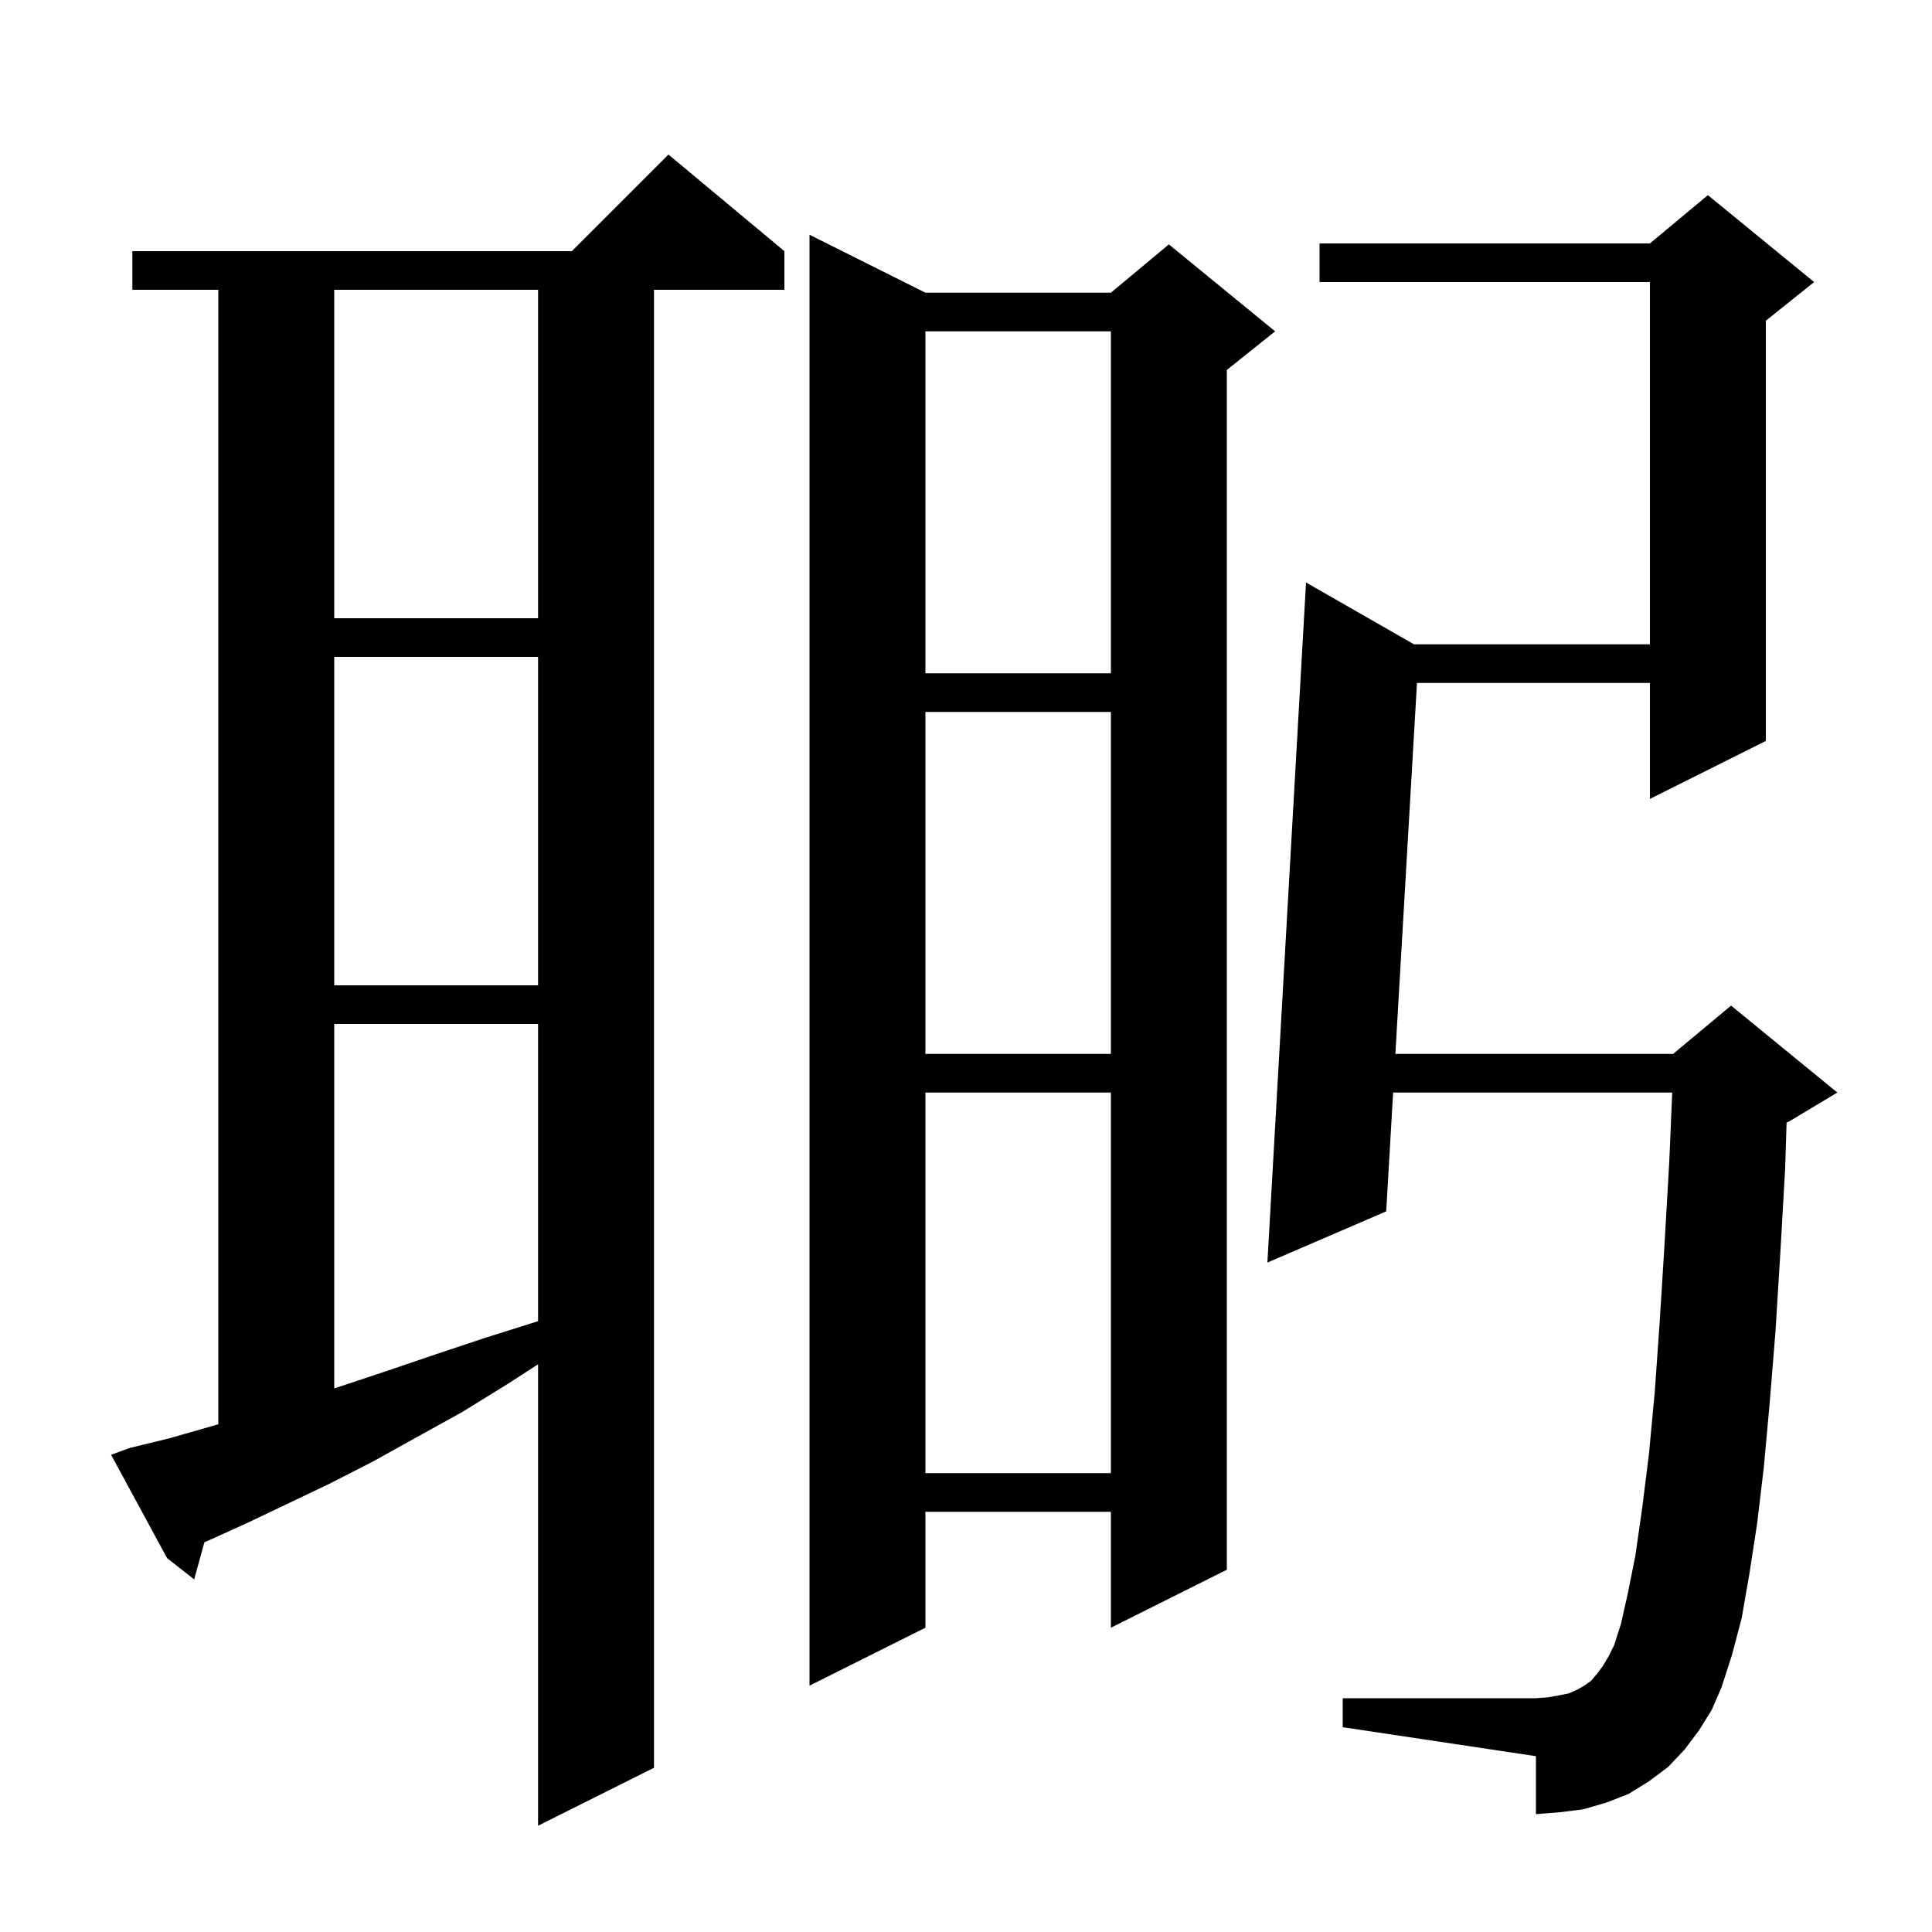 <svg xmlns="http://www.w3.org/2000/svg" xmlns:xlink="http://www.w3.org/1999/xlink" version="1.1" baseProfile="full" viewBox="0 0 200 200" width="200" height="200"><g fill="currentColor"><path d="M 13.4 149.9 L 17.5 148.9 L 21.7 147.7 L 22.6 147.434 L 22.6 30.0 L 13.7 30.0 L 13.7 26.0 L 59.2 26.0 L 69.2 16.0 L 81.2 26.0 L 81.2 30.0 L 67.7 30.0 L 67.7 183.0 L 55.7 189.0 L 55.7 141.233 L 52.5 143.3 L 47.8 146.2 L 43.1 148.8 L 38.6 151.3 L 34.1 153.6 L 29.7 155.7 L 25.5 157.7 L 21.3 159.6 L 21.157 159.661 L 20.1 163.5 L 17.3 161.3 L 11.5 150.6 Z M 175.9 179.1 L 174.4 181.1 L 172.7 182.9 L 170.7 184.4 L 168.6 185.7 L 166.3 186.6 L 163.9 187.3 L 161.5 187.6 L 159.0 187.8 L 159.0 181.8 L 139.0 178.8 L 139.0 175.8 L 159.0 175.8 L 160.3 175.7 L 161.4 175.5 L 162.4 175.3 L 163.3 174.9 L 164.0 174.5 L 164.7 174.0 L 165.3 173.3 L 165.9 172.5 L 166.5 171.5 L 167.1 170.3 L 167.8 168.1 L 168.5 165.0 L 169.3 161.0 L 170.0 156.1 L 170.7 150.5 L 171.3 144.1 L 171.8 137.0 L 172.3 129.0 L 172.8 120.3 L 173.106 113.1 L 144.216 113.1 L 143.5 125.4 L 131.2 130.7 L 135.2 60.3 L 146.376 66.7 L 170.8 66.7 L 170.8 29.2 L 136.6 29.2 L 136.6 25.2 L 170.8 25.2 L 176.8 20.2 L 187.8 29.2 L 182.8 33.2 L 182.8 76.7 L 170.8 82.7 L 170.8 70.7 L 146.685 70.7 L 144.449 109.1 L 173.2 109.1 L 179.2 104.1 L 190.2 113.1 L 185.2 116.1 L 184.947 116.206 L 184.8 120.9 L 184.3 129.7 L 183.8 137.8 L 183.2 145.2 L 182.6 151.8 L 181.9 157.7 L 181.1 162.9 L 180.3 167.5 L 179.3 171.3 L 178.2 174.7 L 177.2 177.0 Z M 95.8 30.3 L 115.0 30.3 L 121.0 25.3 L 132.0 34.3 L 127.0 38.3 L 127.0 162.5 L 115.0 168.5 L 115.0 156.5 L 95.8 156.5 L 95.8 168.5 L 83.8 174.5 L 83.8 24.3 Z M 95.8 113.1 L 95.8 152.5 L 115.0 152.5 L 115.0 113.1 Z M 34.6 106.0 L 34.6 143.723 L 35.3 143.5 L 40.1 141.9 L 45.1 140.2 L 50.2 138.5 L 55.6 136.8 L 55.7 136.77 L 55.7 106.0 Z M 95.8 73.7 L 95.8 109.1 L 115.0 109.1 L 115.0 73.7 Z M 34.6 68.0 L 34.6 102.0 L 55.7 102.0 L 55.7 68.0 Z M 95.8 34.3 L 95.8 69.7 L 115.0 69.7 L 115.0 34.3 Z M 34.6 30.0 L 34.6 64.0 L 55.7 64.0 L 55.7 30.0 Z "/></g></svg>